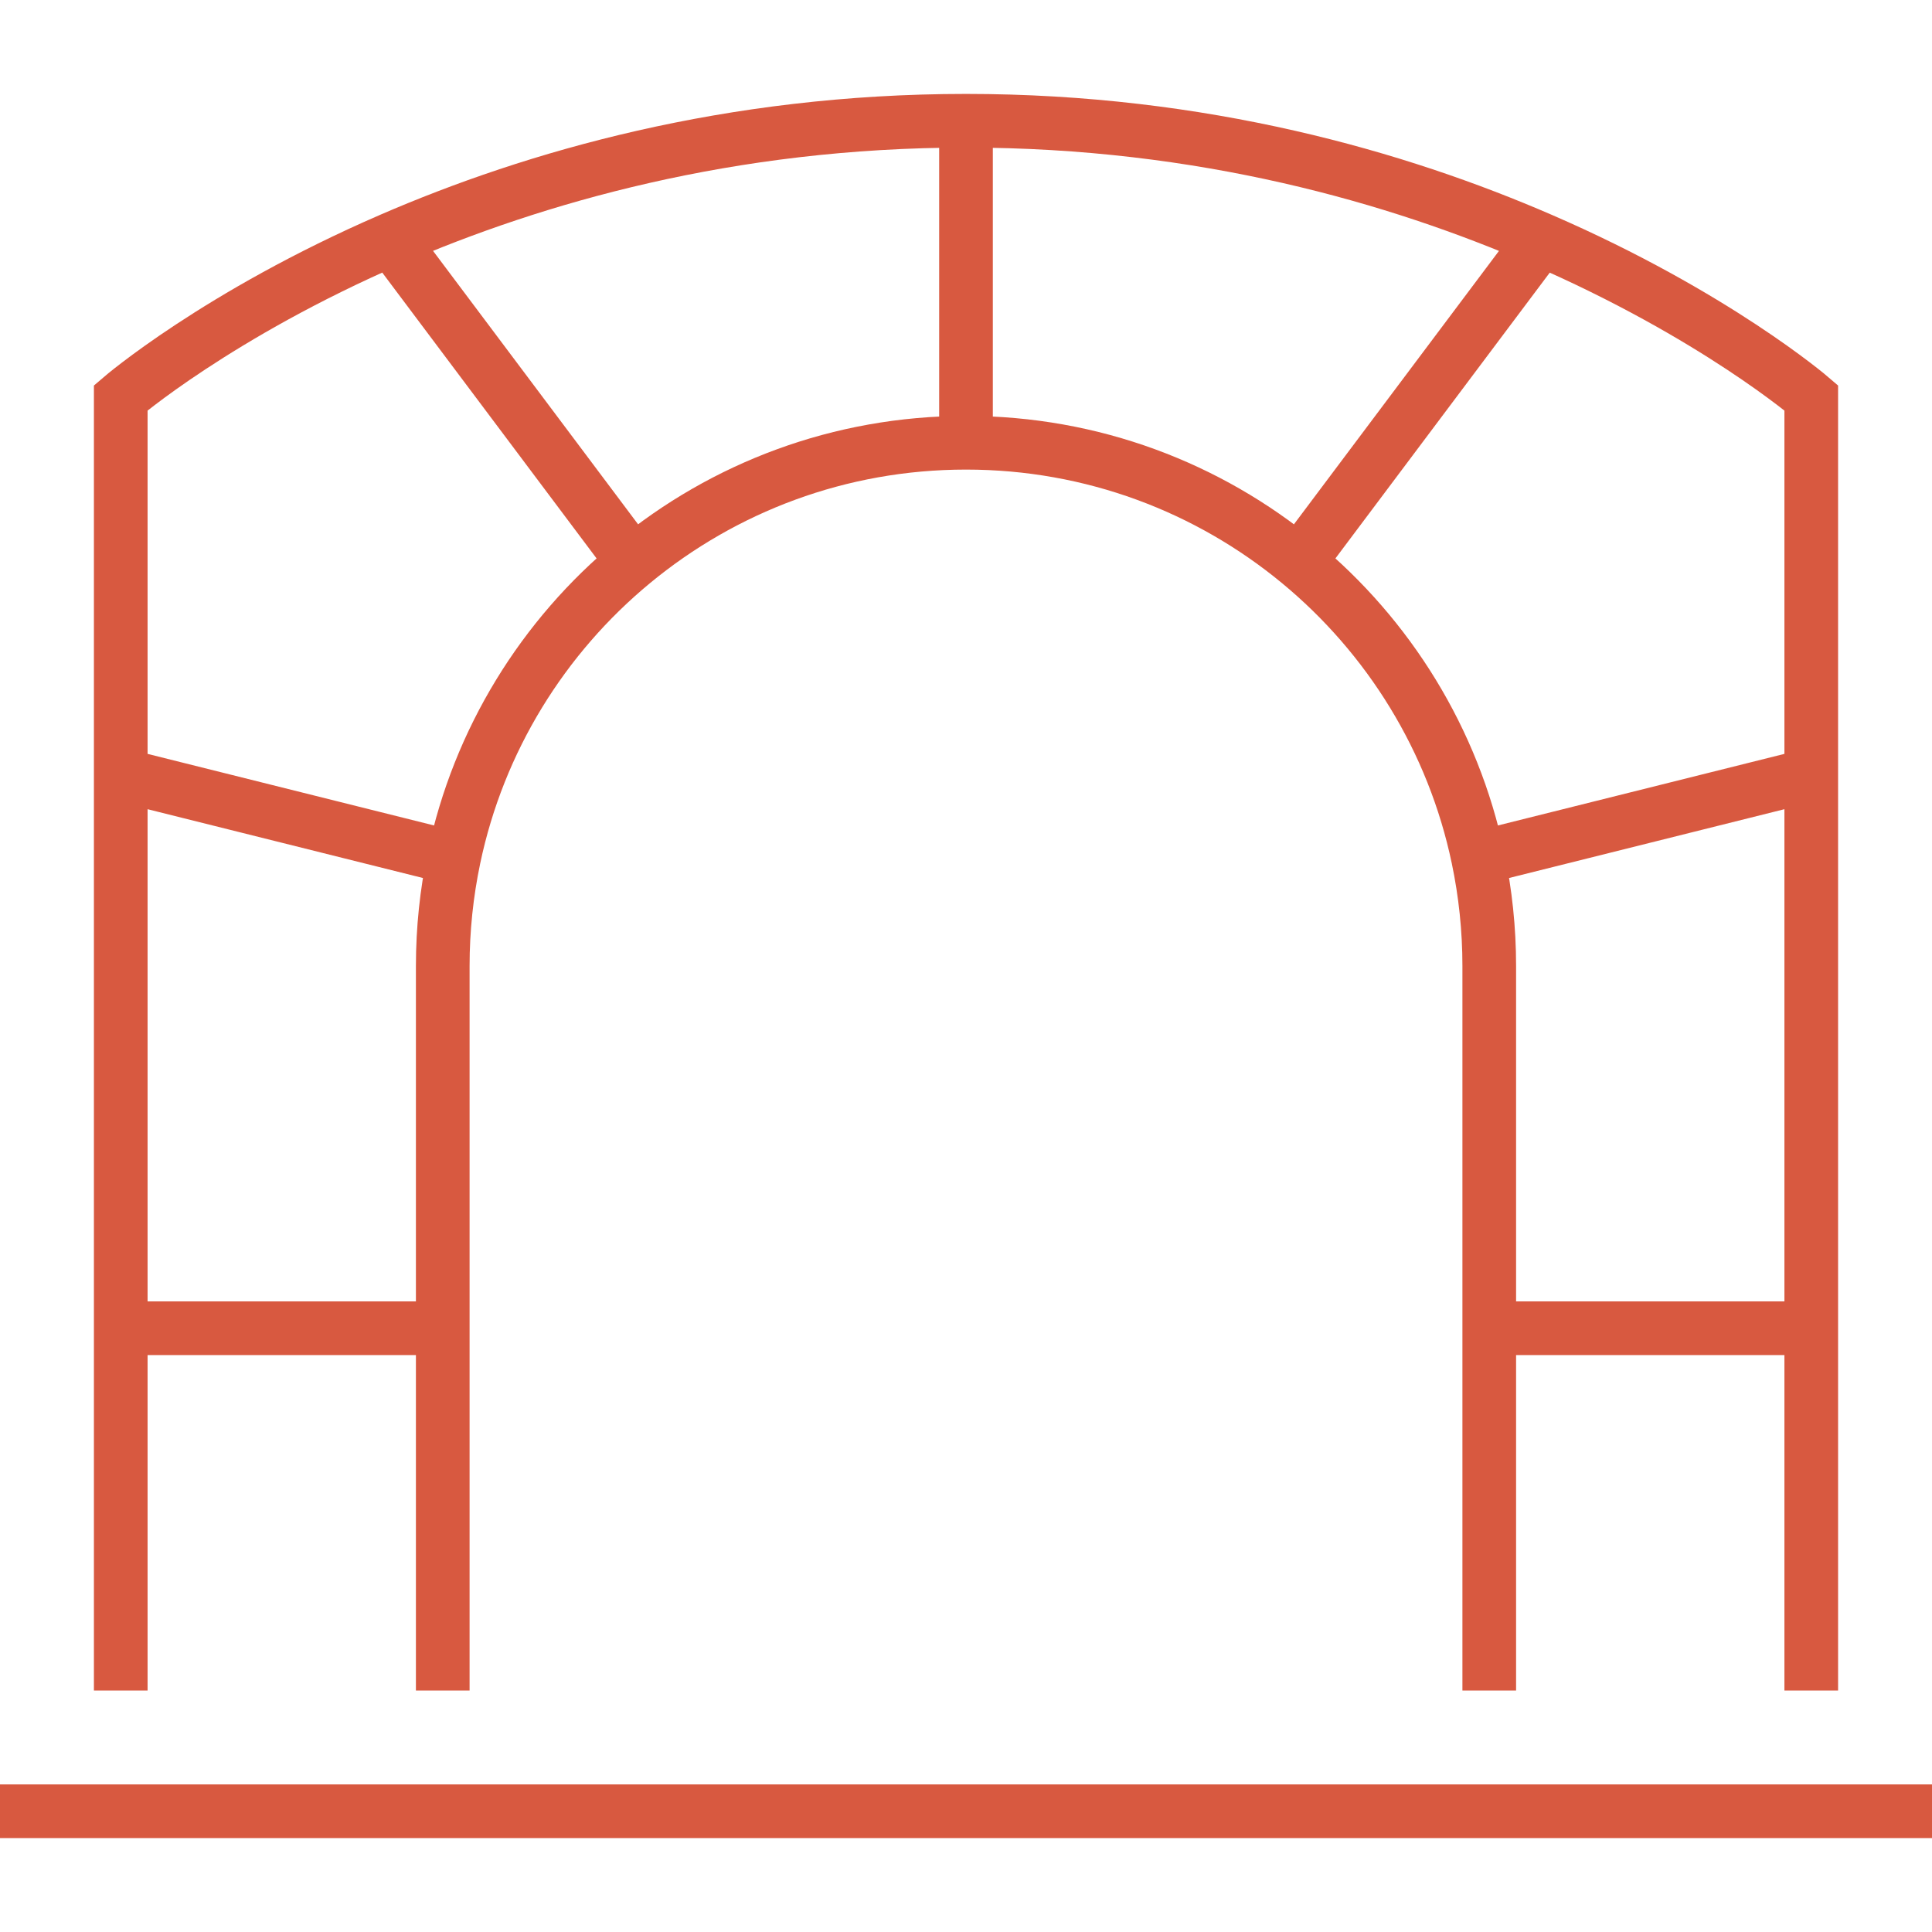 <svg width="36" height="36" viewBox="0 0 36 36" fill="none" xmlns="http://www.w3.org/2000/svg">
<g id="terrace">
<path id="Vector" d="M33.75 31.5V14.438M33.75 14.438L27.542 15.989M33.75 14.438V7.413C33.75 7.413 31.949 5.863 28.716 4.462M2.25 31.5V14.438M2.25 14.438V7.413C2.25 7.413 4.051 5.863 7.284 4.461M2.25 14.438L8.458 15.989M18 2.25V8.25M18 2.25C13.592 2.25 9.951 3.305 7.284 4.461M18 2.25C22.408 2.25 26.049 3.305 28.716 4.462M18 8.25C15.643 8.25 13.482 9.086 11.796 10.478M18 8.25C20.357 8.25 22.518 9.086 24.204 10.478M7.284 4.461L11.796 10.478M28.716 4.462L24.204 10.478M0 33.75H36M8.25 31.5V18C8.25 17.311 8.322 16.638 8.458 15.989M8.458 15.989C8.919 13.788 10.123 11.859 11.796 10.478M27.75 31.5V18C27.75 17.311 27.678 16.638 27.542 15.989M27.542 15.989C27.081 13.788 25.877 11.859 24.204 10.478M33.75 24.75H27.75M2.25 24.75H8.25" stroke="#D85940"/>
</g>
</svg>

